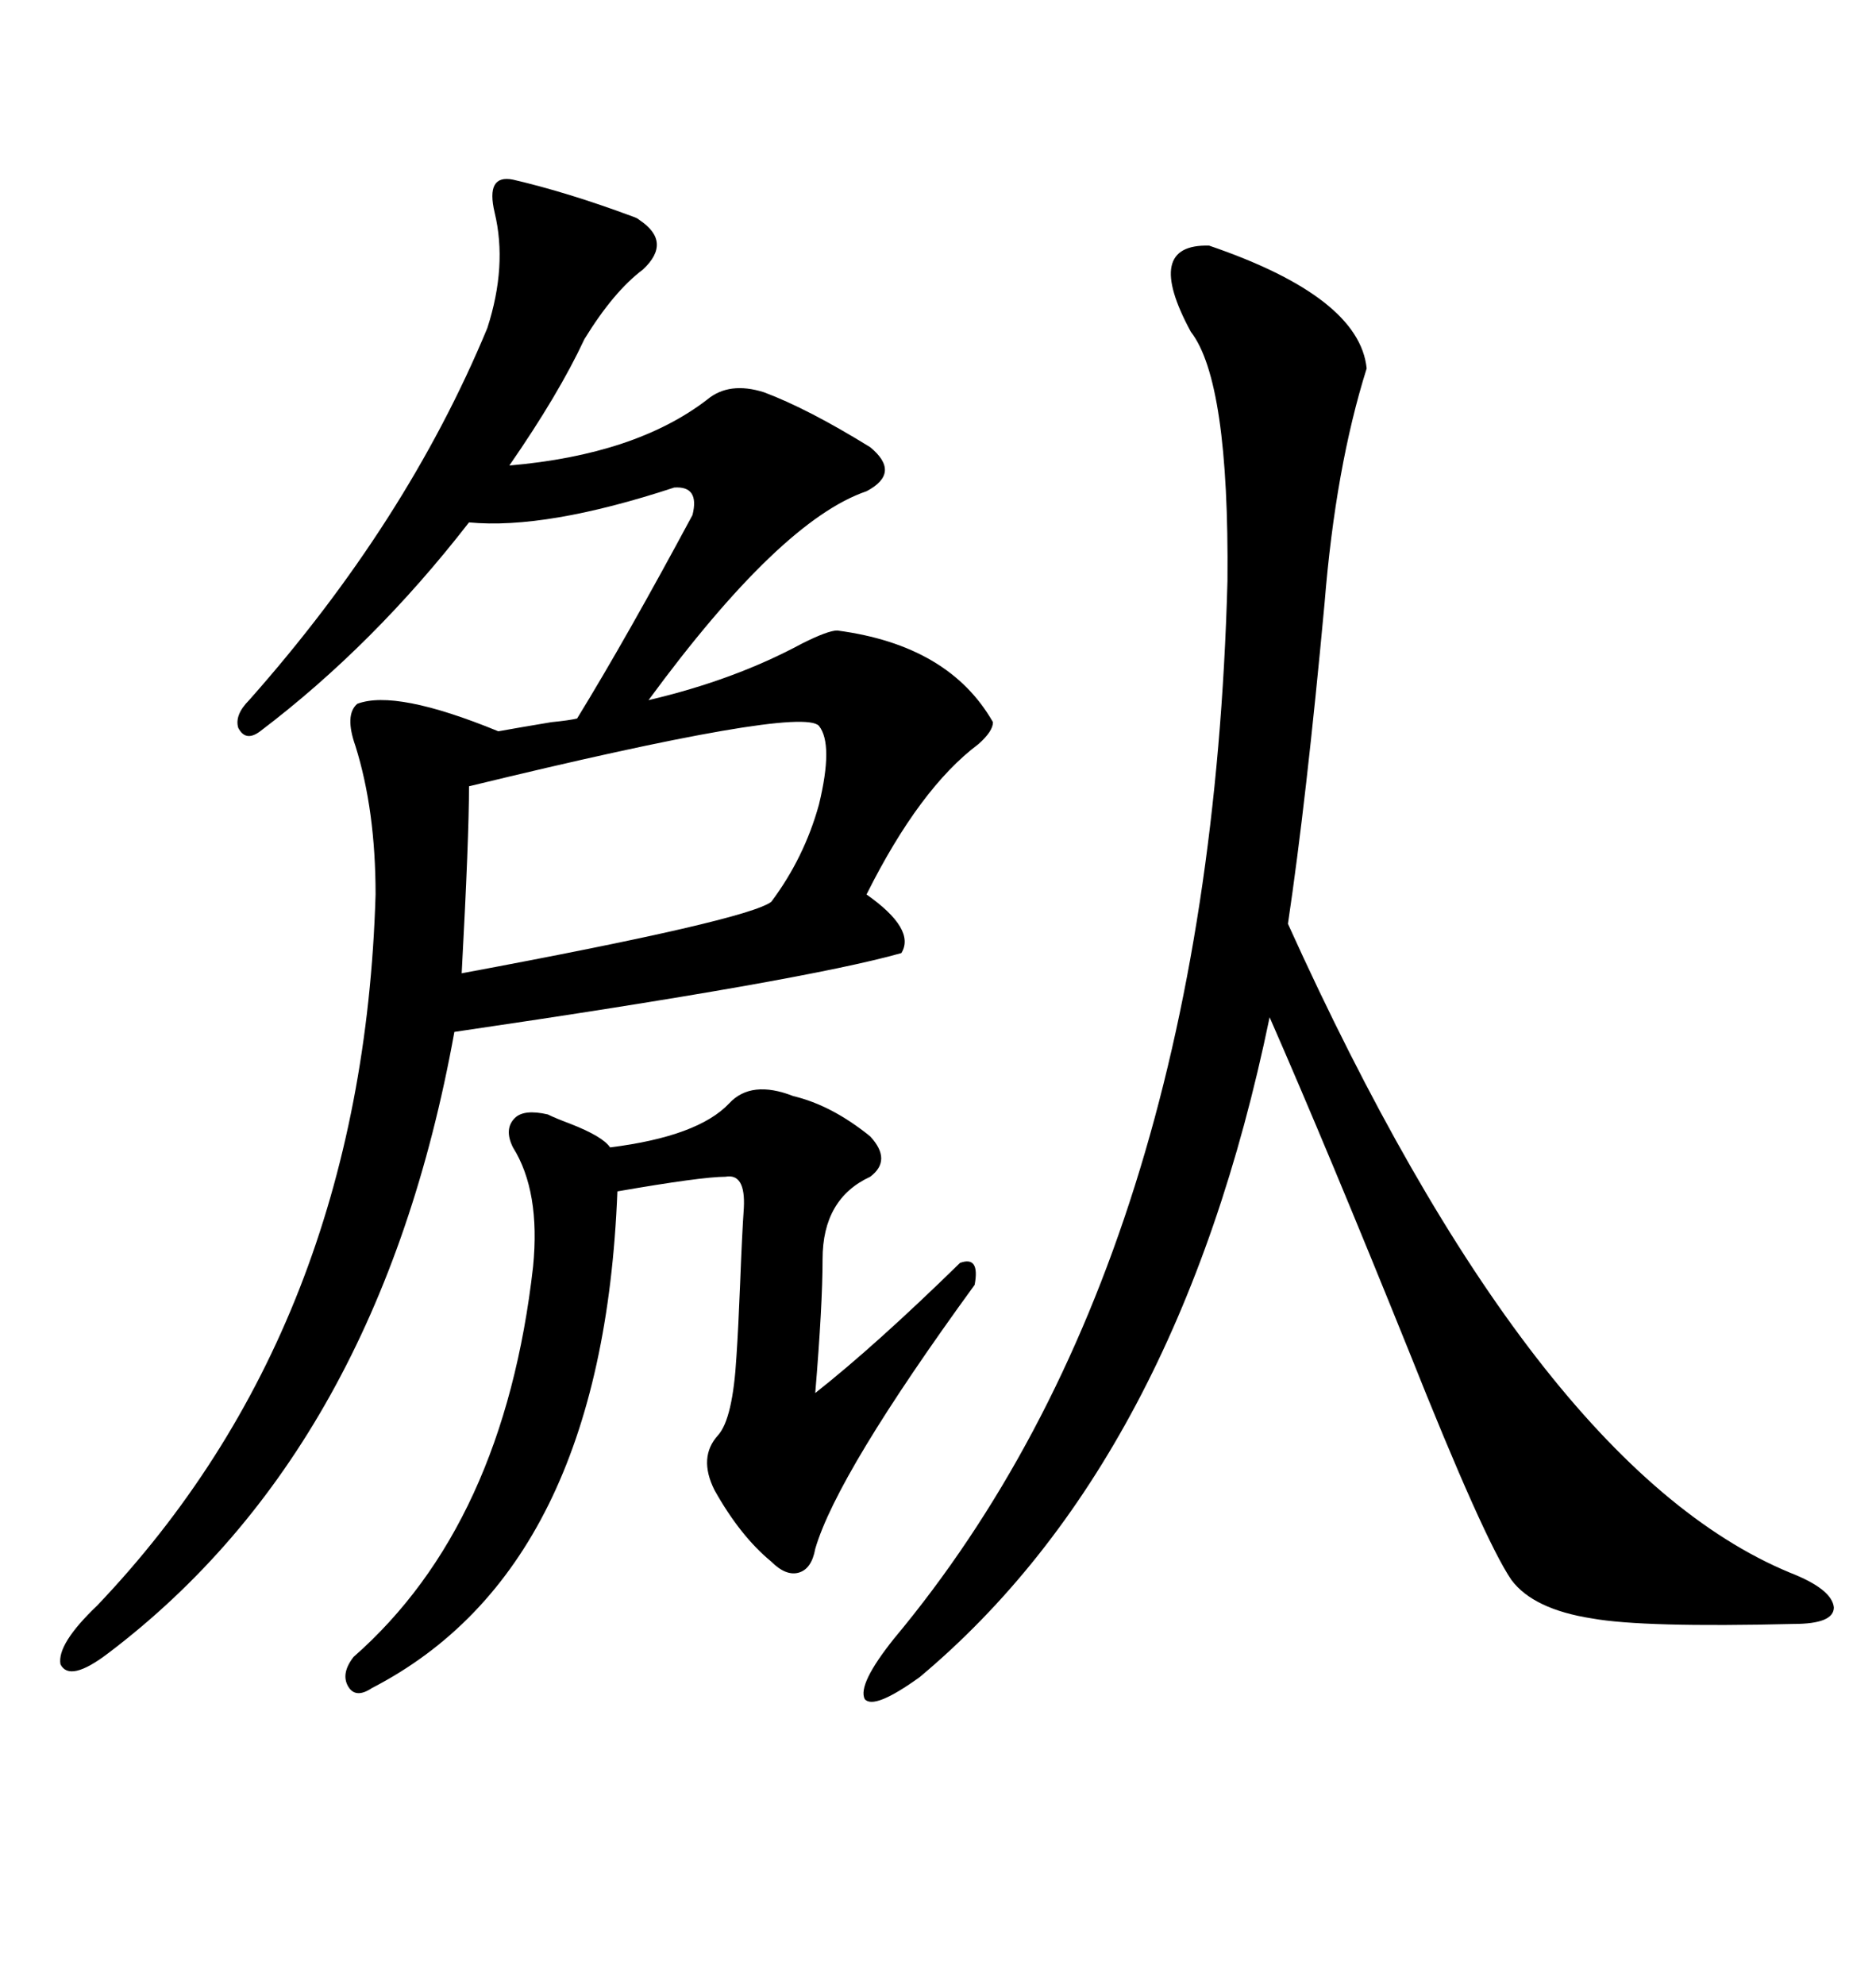 <svg xmlns="http://www.w3.org/2000/svg" xmlns:xlink="http://www.w3.org/1999/xlink" width="300" height="317.285"><path d="M133.89 100.78L133.89 100.78Q151.76 103.13 158.79 115.43L158.79 115.43Q158.79 116.89 156.45 118.95L156.45 118.95Q147.07 125.98 138.57 142.97L138.57 142.97Q146.48 148.54 144.14 152.34L144.14 152.34Q128.61 156.74 72.66 164.94L72.66 164.94Q60.64 231.45 17.29 264.26L17.29 264.26Q11.13 268.95 9.67 266.02L9.67 266.02Q9.08 262.79 15.53 256.64L15.53 256.64Q58.01 212.11 60.06 142.97L60.06 142.97Q60.06 129.49 56.84 119.24L56.84 119.24Q55.08 114.26 57.13 112.50L57.13 112.50Q63.28 110.16 79.69 116.89L79.69 116.89Q82.91 116.31 88.18 115.43L88.18 115.43Q91.11 115.14 92.29 114.84L92.29 114.84Q100.20 101.95 110.74 82.32L110.74 82.32Q111.91 77.64 107.81 77.93L107.81 77.93Q87.30 84.67 75 83.50L75 83.50Q59.77 103.13 41.60 116.89L41.60 116.89Q39.26 118.65 38.09 116.31L38.09 116.31Q37.50 114.26 39.84 111.91L39.84 111.91Q65.04 83.50 77.93 52.44L77.93 52.44Q81.15 42.48 79.10 33.98L79.10 33.98Q77.64 27.83 82.03 28.71L82.03 28.71Q90.82 30.76 101.07 34.57L101.07 34.57Q101.95 34.86 102.25 35.16L102.25 35.16Q107.52 38.67 102.83 43.07L102.83 43.07Q98.14 46.58 93.46 54.20L93.46 54.20Q89.36 62.99 81.45 74.41L81.45 74.41Q101.66 72.66 113.09 63.87L113.09 63.87Q116.60 60.94 122.17 62.70L122.17 62.70Q129.20 65.33 139.16 71.48L139.16 71.48Q144.14 75.59 138.57 78.52L138.57 78.52Q124.80 83.20 103.71 111.91L103.71 111.91Q117.48 108.69 128.32 102.83L128.32 102.83Q132.42 100.78 133.89 100.78ZM193.36 39.26L193.36 39.26Q217.38 47.46 218.55 58.89L218.55 58.89Q213.57 74.71 211.82 96.39L211.82 96.39Q208.89 128.03 205.96 147.66L205.96 147.66Q245.21 234.38 286.23 251.37L286.23 251.37Q292.97 254.00 293.26 256.93L293.26 256.93Q293.26 259.57 286.82 259.57L286.82 259.57Q262.79 260.16 254.59 258.69L254.59 258.69Q245.21 257.23 241.70 252.54L241.70 252.54Q237.30 246.09 225.29 215.92L225.29 215.92Q212.40 183.98 203.03 162.60L203.03 162.60Q188.38 233.50 147.07 268.07L147.07 268.07Q139.75 273.34 138.28 271.58L138.28 271.58Q137.11 269.24 142.97 261.91L142.97 261.91Q193.36 201.56 196.29 92.87L196.29 92.87Q196.58 60.94 190.43 53.03L190.43 53.03Q182.81 38.96 193.36 39.26ZM116.60 176.37L116.60 176.37Q120.12 172.56 126.86 175.20L126.86 175.20Q133.01 176.66 139.16 181.64L139.16 181.64Q142.68 185.45 139.16 188.09L139.16 188.09Q131.54 191.60 131.54 201.27L131.54 201.27Q131.54 208.59 130.37 222.66L130.37 222.66Q140.04 215.04 153.52 201.86L153.52 201.86Q156.74 200.68 155.86 205.37L155.86 205.37Q133.89 235.55 130.37 247.56L130.37 247.56Q129.79 250.78 127.73 251.37L127.73 251.37Q125.68 251.95 123.34 249.61L123.34 249.61Q118.36 245.51 114.26 238.18L114.26 238.18Q111.62 232.91 114.84 229.39L114.84 229.39Q117.19 226.76 117.77 216.80L117.77 216.80Q118.07 212.40 118.36 205.08L118.36 205.08Q118.65 197.46 118.95 193.07L118.95 193.07Q119.24 187.50 116.02 188.09L116.02 188.09Q112.21 188.09 98.73 190.43L98.73 190.43Q96.39 250.78 59.47 269.82L59.47 269.82Q56.84 271.58 55.66 269.53L55.66 269.53Q54.49 267.48 56.54 264.84L56.54 264.84Q80.57 243.75 85.25 202.44L85.25 202.44Q86.43 190.43 82.03 183.40L82.03 183.40Q80.57 180.47 82.32 178.71L82.32 178.71Q83.79 177.25 87.60 178.13L87.60 178.13Q88.77 178.71 91.11 179.59L91.11 179.59Q96.39 181.64 97.56 183.40L97.56 183.40Q111.62 181.64 116.60 176.37ZM130.96 116.02L130.96 116.02Q128.03 112.79 75 125.68L75 125.68Q75 133.89 73.83 155.57L73.83 155.57Q119.53 147.07 123.34 144.14L123.34 144.14Q128.61 137.11 130.96 128.61L130.96 128.61Q133.30 118.95 130.96 116.02Z"/></svg>